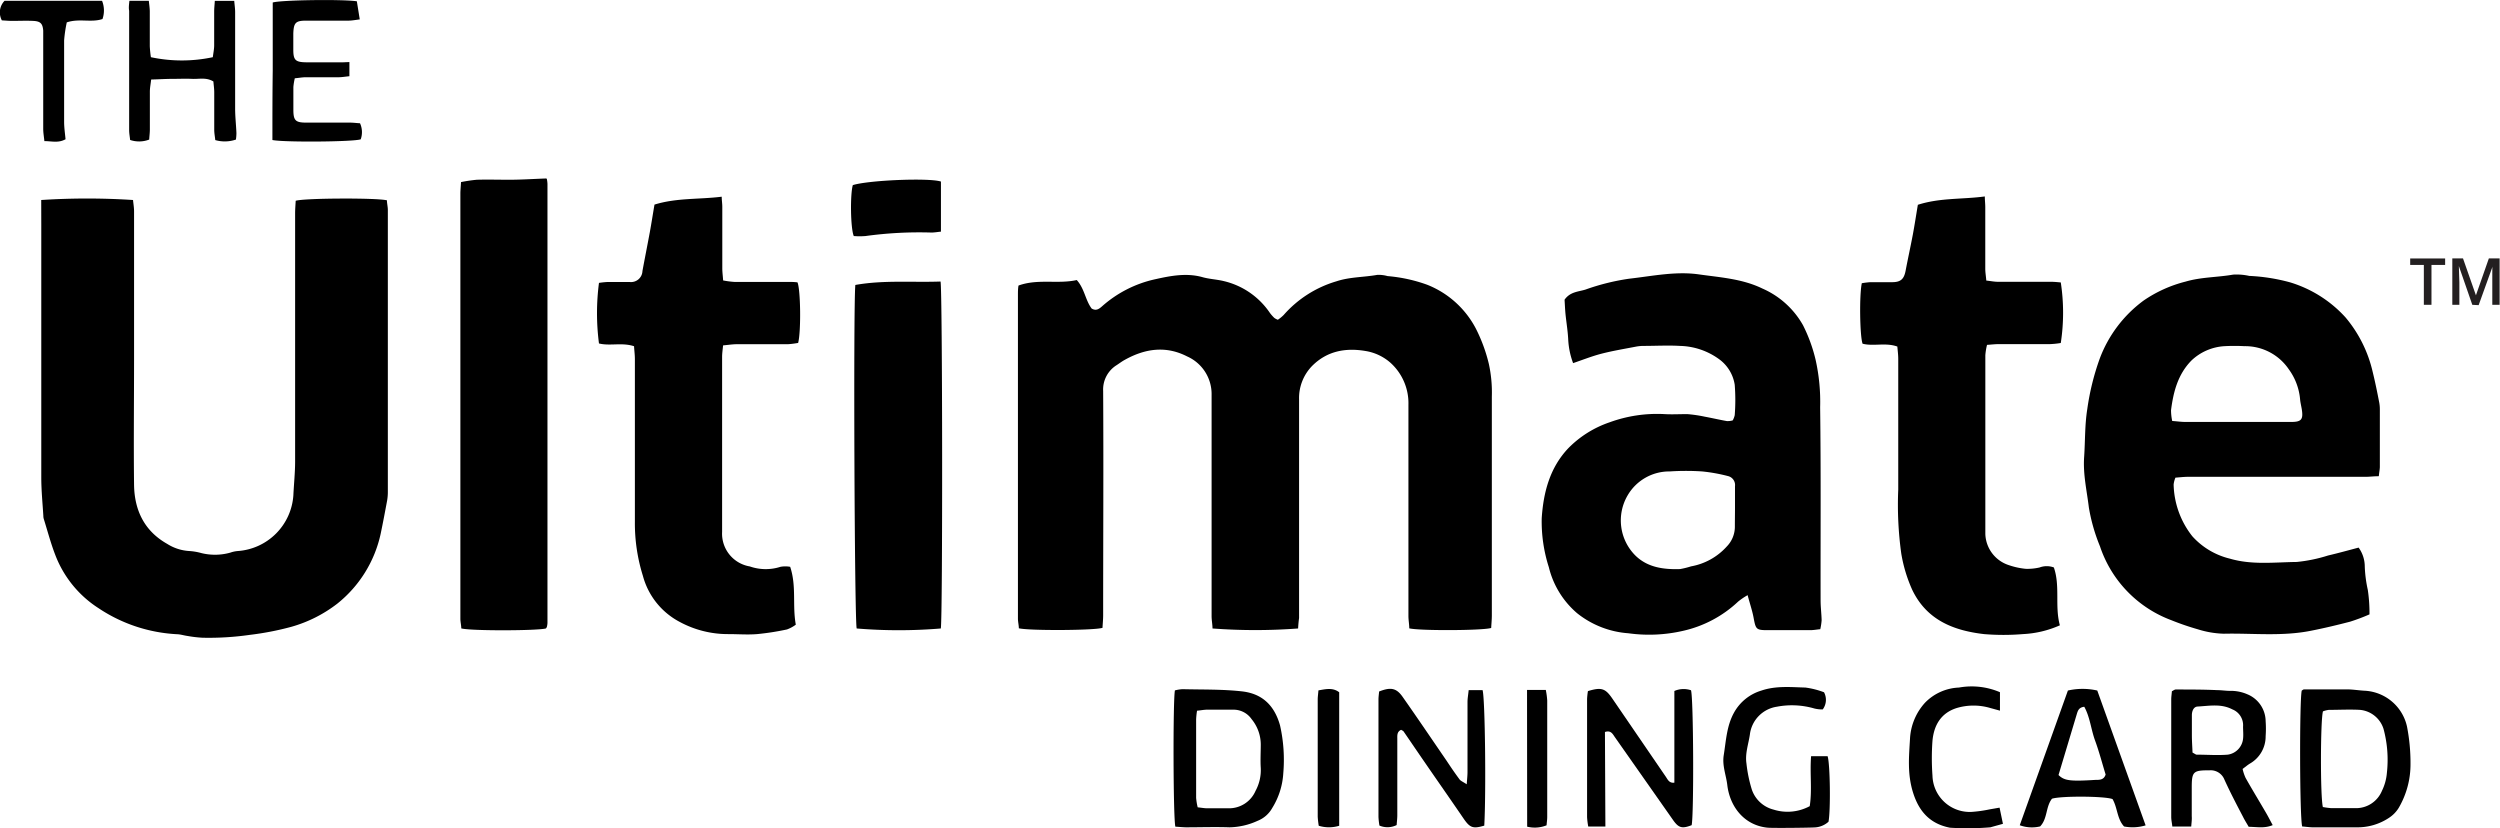 <svg xmlns="http://www.w3.org/2000/svg" viewBox="0 0 386.37 128.01"><defs><style>.cls-1{fill:#231f20;}</style></defs><title>Asset 4</title><g id="Layer_2" data-name="Layer 2"><g id="Layer_3" data-name="Layer 3"><path d="M273.12,127.91c-3.56-.38-5.77-3.23-6.17-6.58-.18-1.54-.81-3-.55-4.62.36-2.24.45-4.55,1.61-6.61a7.18,7.18,0,0,1,4.2-3.37c2.26-.77,4.54-.53,6.82-.47a12.88,12.88,0,0,1,2.87.73,2.48,2.48,0,0,1-.2,2.65,5.18,5.18,0,0,1-1.28-.14,12.4,12.4,0,0,0-5.8-.28,4.94,4.94,0,0,0-4.18,4.3c-.22,1.49-.76,2.94-.53,4.47a21.41,21.41,0,0,0,.82,4,4.78,4.78,0,0,0,3.36,3.13,7.21,7.21,0,0,0,5.6-.53c.39-2.52,0-5.09.21-7.72h2.55c.4,1.17.48,8.45.14,10.13a3.44,3.44,0,0,1-2.23.88C279.45,127.93,273.76,128,273.12,127.91Z"/><path d="M301.36,127.92c-3.06-.6-4.77-2.48-5.69-5.39s-.64-5.61-.48-8.4a8.94,8.94,0,0,1,2.34-5.55,7.75,7.75,0,0,1,5.22-2.32,11.1,11.1,0,0,1,6.34.72v2.85l-1.5-.41a9.1,9.1,0,0,0-5.17,0c-2.46.77-3.54,2.68-3.76,5.06a37.43,37.43,0,0,0,0,5.4,5.76,5.76,0,0,0,6,5.6,20.07,20.07,0,0,0,2.86-.4l1.51-.26c.17.83.33,1.57.52,2.5l-1.94.54A41.34,41.34,0,0,1,301.36,127.92Z"/><path d="M200.62,97.13a88.48,88.48,0,0,1-13.23,0c0-.6-.14-1.26-.14-1.92V64.09c0-1,0-2.05,0-3.07a6.36,6.36,0,0,0-3.79-5.94c-3.28-1.68-6.5-1.21-9.62.53-.43.23-.82.53-1.23.8a4.43,4.43,0,0,0-2.12,4c.07,11.55,0,23.11,0,34.67,0,.67-.07,1.33-.1,1.95-1.25.41-11.33.46-12.93.07,0-.46-.14-1-.14-1.49q0-25,0-50c0-.48,0-1,.09-1.48,3-1.09,6.08-.19,9-.85,1.2,1.32,1.33,3.11,2.3,4.4.67.41,1.14.08,1.6-.33a18.25,18.25,0,0,1,8.25-4.2c2.34-.52,4.77-1,7.23-.33,1.07.31,2.2.35,3.29.61a11.89,11.89,0,0,1,7.18,4.93,6.24,6.24,0,0,0,.68.77,2.26,2.26,0,0,0,.55.29,6,6,0,0,0,.9-.74,17.39,17.39,0,0,1,8.14-5.2c2.07-.69,4.22-.62,6.33-1a5.2,5.2,0,0,1,1.59.19,23.87,23.87,0,0,1,6.1,1.33,14.51,14.51,0,0,1,7.55,6.8,24.65,24.65,0,0,1,2,5.45,20.65,20.65,0,0,1,.46,5.06q0,16.9,0,33.79c0,.67-.07,1.34-.1,1.95-1.26.41-11.06.45-12.66.06,0-.6-.13-1.26-.13-1.92,0-10.87,0-21.75,0-32.62a8.42,8.42,0,0,0-2.78-6.51A7.67,7.67,0,0,0,211,54.24c-3.05-.51-5.92,0-8.23,2.33a7.11,7.11,0,0,0-2,5.15q0,11.7,0,23.4,0,5.2,0,10.39C200.7,96,200.65,96.56,200.62,97.13Z"/><path d="M6.37,30.91a110,110,0,0,1,14.19,0c.05.55.16,1.16.16,1.77q0,11.4,0,22.82c0,6.49-.08,13,0,19.46.06,3.87,1.57,7.09,5.11,9.09a7.14,7.14,0,0,0,3.43,1.11,9.15,9.15,0,0,1,1.87.32,8.76,8.76,0,0,0,4.49-.08,4.55,4.55,0,0,1,1.14-.24,9.26,9.26,0,0,0,8.58-8.61c.08-1.75.27-3.49.27-5.24q0-19.17,0-38.33c0-.67.06-1.34.09-1.95,1.27-.42,12.53-.47,14.1-.07,0,.46.14,1,.14,1.49q0,21.74,0,43.45a7.91,7.91,0,0,1-.11,1.46c-.32,1.71-.64,3.43-1,5.14A18.94,18.94,0,0,1,52.12,93.3,20.91,20.91,0,0,1,45,96.88a44.79,44.79,0,0,1-6.41,1.24,44.48,44.48,0,0,1-7.28.44A18.33,18.33,0,0,1,29,98.29c-.53-.07-1.05-.24-1.58-.27A24,24,0,0,1,15.24,94a16.92,16.92,0,0,1-6.71-8.27c-.7-1.81-1.19-3.7-1.77-5.55a1.61,1.61,0,0,1-.06-.44c-.12-1.94-.31-3.88-.32-5.83,0-13.07,0-26.14,0-39.21Z"/><path d="M367.64,73.6c-.78,0-1.4.09-2,.09H338.21c-.67,0-1.34.08-2,.13a3.81,3.81,0,0,0-.28,1.06,13.38,13.38,0,0,0,2.89,8,11.41,11.41,0,0,0,5.81,3.46c3.41,1,6.89.55,10.33.51a23.54,23.54,0,0,0,4.84-1c1.55-.36,3.09-.79,4.72-1.22a5,5,0,0,1,.95,2.93,19.94,19.94,0,0,0,.47,3.61,24.76,24.76,0,0,1,.26,3.78,29.68,29.68,0,0,1-3,1.13c-2,.52-4,1-6.09,1.41-4.48.89-9,.35-13.43.45a14.59,14.59,0,0,1-4-.68,41.09,41.09,0,0,1-4.13-1.42,18.38,18.38,0,0,1-11-11.4,27.9,27.9,0,0,1-1.72-6c-.31-2.59-.92-5.16-.73-7.83.17-2.47.09-4.93.49-7.42a38.75,38.75,0,0,1,1.91-7.74,19.72,19.72,0,0,1,6.79-9,20.16,20.16,0,0,1,6.49-2.93c2.41-.71,4.92-.65,7.36-1.08a9.06,9.06,0,0,1,2.47.2,28.77,28.77,0,0,1,6.33,1,19,19,0,0,1,8.55,5.41,20,20,0,0,1,4.2,8.41c.38,1.54.7,3.11,1,4.67a5.73,5.73,0,0,1,.11,1.17c0,3,0,5.95,0,8.92C367.78,72.62,367.7,73,367.64,73.6Zm-31.93-8.54c.8.06,1.42.15,2,.15,5.28,0,10.55,0,15.83,0h.59c1.57,0,1.86-.41,1.6-2-.08-.48-.21-1-.25-1.44a9.23,9.23,0,0,0-1.76-4.71,8.14,8.14,0,0,0-6.85-3.56,28.56,28.56,0,0,0-3.07,0,8.1,8.1,0,0,0-5.12,2.22c-2.09,2.13-2.79,4.84-3.15,7.67A8.08,8.08,0,0,0,335.71,65.06Z"/><path d="M281.32,97.24c-.6.06-1.07.15-1.54.15-2.2,0-4.4,0-6.6,0-1.75,0-1.83-.14-2.15-1.84-.2-1.12-.58-2.21-.94-3.57a10.23,10.23,0,0,0-1.47,1,18.22,18.22,0,0,1-8.53,4.52,23.3,23.3,0,0,1-8.43.37,14.31,14.31,0,0,1-7.92-3.1,13.56,13.56,0,0,1-4.37-7.11,23.08,23.08,0,0,1-1.1-7.59c.27-4,1.25-7.79,4.12-10.81a16.3,16.3,0,0,1,6.39-4A21.33,21.33,0,0,1,257.24,64c1.17.07,2.35,0,3.51,0a21.14,21.14,0,0,1,2.73.4c1.14.21,2.28.48,3.42.68a2.89,2.89,0,0,0,.89-.11,3,3,0,0,0,.31-.81,30.44,30.44,0,0,0,0-4.68,6,6,0,0,0-2.35-3.92,10.68,10.68,0,0,0-6.12-2.1c-1.85-.11-3.71,0-5.57,0a6.41,6.41,0,0,0-1.16.1c-1.81.35-3.64.65-5.42,1.11-1.46.38-2.86.94-4.36,1.45a12.15,12.15,0,0,1-.76-3.73c-.07-1.3-.29-2.6-.42-3.9-.07-.77-.1-1.54-.14-2.17.87-1.25,2.17-1.23,3.24-1.57a34.73,34.73,0,0,1,6.77-1.68c3.57-.4,7.17-1.18,10.78-.66,3.3.47,6.67.67,9.78,2.18a13.32,13.32,0,0,1,6.28,5.67,24.11,24.11,0,0,1,1.94,5.31,29.77,29.77,0,0,1,.71,7.37c.13,9.95.05,19.9.07,29.85,0,1,.13,2,.16,3.06A9,9,0,0,1,281.32,97.24ZM268.14,78.5h0c0-1.12,0-2.24,0-3.36a1.42,1.42,0,0,0-1.07-1.56,25.89,25.89,0,0,0-4-.72,37.61,37.61,0,0,0-5,0,7.44,7.44,0,0,0-6.53,3.71,7.66,7.66,0,0,0,1.2,9.28c1.89,1.86,4.38,2.18,6.91,2.1a13.59,13.59,0,0,0,1.7-.42,9.71,9.71,0,0,0,5.51-3.06,4.38,4.38,0,0,0,1.26-3.18C268.12,80.35,268.14,79.42,268.14,78.5Z"/><path d="M111.75,53.38c-.07.73-.15,1.25-.15,1.77q0,13.55,0,27.07a5.13,5.13,0,0,0,4.28,5.32,7.46,7.46,0,0,0,4.74.06,4.18,4.18,0,0,1,1.5,0c1,3,.32,5.94.87,8.94a5.24,5.24,0,0,1-1.37.74A39.8,39.8,0,0,1,117,98c-1.46.12-2.93,0-4.4,0a15.64,15.64,0,0,1-7.56-1.89A11.35,11.35,0,0,1,99.36,89a27.19,27.19,0,0,1-1.24-8.32c0-8.39,0-16.78,0-25.17,0-.66-.09-1.33-.13-2-1.88-.62-3.73,0-5.42-.43a36.17,36.17,0,0,1,0-9.36,13.35,13.35,0,0,1,1.35-.14c1.12,0,2.24,0,3.37,0a1.77,1.77,0,0,0,2-1.7c.37-2,.77-4,1.14-6,.26-1.43.48-2.86.72-4.26,3.42-1.06,6.86-.78,10.39-1.22,0,.53.09,1.05.09,1.56,0,3.17,0,6.34,0,9.51,0,.57.08,1.15.13,1.87a13.17,13.17,0,0,0,1.75.23c2.74,0,5.47,0,8.21,0,.53,0,1.06,0,1.53.07.49,1.15.56,7.68.1,9.36a14.86,14.86,0,0,1-1.6.2c-2.69,0-5.38,0-8.06,0C113.08,53.22,112.51,53.31,111.75,53.38Z"/><path d="M306.75,30.36c0,.61.07,1.13.07,1.66,0,3.17,0,6.34,0,9.51,0,.56.1,1.13.16,1.83.67.07,1.23.19,1.8.19,2.73,0,5.47,0,8.2,0,.52,0,1.05.06,1.51.1a30.92,30.92,0,0,1,0,9.36,13,13,0,0,1-1.62.17c-2.64,0-5.27,0-7.91,0-.58,0-1.15.07-1.87.12a9.9,9.9,0,0,0-.26,1.59q0,13.83,0,27.65a5.24,5.24,0,0,0,3.66,4.81,11.35,11.35,0,0,0,2.57.56,8.34,8.34,0,0,0,2.16-.21,3.13,3.13,0,0,1,2.2,0c1,2.88.12,6,.93,8.94A15.85,15.85,0,0,1,312.63,98a36.42,36.42,0,0,1-6,0c-4.75-.55-8.89-2.19-11.12-6.89a22.72,22.72,0,0,1-1.67-5.54,54.9,54.9,0,0,1-.47-9.91c0-6.73,0-13.46,0-20.19,0-.62-.08-1.24-.14-1.91-1.83-.66-3.68,0-5.37-.44-.43-1.11-.52-7.55-.12-9.35a12.76,12.76,0,0,1,1.33-.16c1.12,0,2.25,0,3.37,0,1.34,0,1.83-.51,2.07-1.78.35-1.85.76-3.7,1.11-5.55.29-1.56.53-3.14.78-4.63C299.83,30.55,303.26,30.83,306.75,30.36Z"/><path d="M71.25,28.14a23.51,23.51,0,0,1,2.43-.36c1.66-.05,3.32,0,5,0,1.9,0,3.79-.13,5.76-.2,0,0,0,0,0,0s.08.08.08.12a4.43,4.43,0,0,1,.09.72V96.29a2.91,2.91,0,0,1-.09.58,1,1,0,0,1-.14.25c-1.13.36-11.51.41-13.09,0,0-.46-.14-1-.14-1.49q0-32.93,0-65.83C71.16,29.34,71.21,28.86,71.25,28.14Z"/><path d="M145.4,97.13a78.5,78.5,0,0,1-13,0c-.33-1.06-.53-49.59-.21-53.09,4.37-.78,8.79-.37,13.17-.53C145.66,44.76,145.7,95.62,145.4,97.13Z"/><path d="M181.65,127.76c-.34-1.36-.38-19.44-.07-21.06a6,6,0,0,1,1.17-.19c3.07.08,6.15,0,9.19.34s5,2.07,5.89,5.27a24.19,24.19,0,0,1,.5,7.38,11.43,11.43,0,0,1-1.7,5.36,4.47,4.47,0,0,1-2.28,2,10.81,10.81,0,0,1-4.35,1c-2.24-.08-4.49,0-6.73,0C182.74,127.85,182.22,127.79,181.65,127.76ZM185,109.84a11.85,11.85,0,0,0-.14,1.33c0,4,0,8.1,0,12.14a9.23,9.23,0,0,0,.24,1.46c.55.06,1,.14,1.4.15,1.12,0,2.25,0,3.37,0a4.46,4.46,0,0,0,4.18-2.71,6.73,6.73,0,0,0,.8-3.51c-.08-1.21,0-2.44,0-3.66a6.21,6.21,0,0,0-1.42-3.9,3.39,3.39,0,0,0-2.89-1.46c-1.36,0-2.73,0-4.1,0C186,109.7,185.59,109.78,185,109.84Z"/><path d="M355.8,127.73c-.4-1.33-.43-19.62-.07-21,.11-.06.24-.19.37-.19,2.19,0,4.38,0,6.58,0,.92,0,1.84.16,2.76.21A7.07,7.07,0,0,1,372,112.3a29.59,29.59,0,0,1,.54,5.77,13.33,13.33,0,0,1-1.84,6.81,4.9,4.9,0,0,1-1.51,1.53,8.75,8.75,0,0,1-5,1.45c-2.29,0-4.59,0-6.88,0C356.78,127.84,356.26,127.76,355.8,127.73Zm3.22-3a12.36,12.36,0,0,0,1.29.17c1.27,0,2.54,0,3.81,0a4.33,4.33,0,0,0,4-2.67,7.7,7.7,0,0,0,.77-2.79,18.35,18.35,0,0,0-.52-6.79,4.22,4.22,0,0,0-3.63-2.94c-1.6-.09-3.22,0-4.82,0a3.68,3.68,0,0,0-.91.23C358.62,111.2,358.58,123.14,359,124.75Z"/><path d="M248.11,127.74h-2.65a11.24,11.24,0,0,1-.18-1.45q0-9.14,0-18.27a10.94,10.94,0,0,1,.13-1.21c2.09-.64,2.7-.43,3.8,1.19l8.25,12.06c.29.43.52,1,1.31.9,0-2.36,0-4.72,0-7.08s0-4.75,0-7.09a3.55,3.55,0,0,1,2.57-.11c.39,1.13.46,19.31.1,20.85-1.47.57-2,.43-2.84-.75l-9-12.82c-.35-.49-.62-1.15-1.56-.83Z"/><path d="M226.68,121.21c.06-.85.12-1.37.12-1.88,0-3.61,0-7.22,0-10.83,0-.57.11-1.13.18-1.84h2.15c.39,1.27.55,15.93.26,20.94-1.73.51-2.2.35-3.18-1.07-2-2.93-4.05-5.85-6.07-8.79-1.08-1.56-2.14-3.13-3.22-4.7-.07-.1-.23-.15-.38-.25-.7.32-.58.95-.59,1.5,0,1.81,0,3.61,0,5.42,0,2.09,0,4.19,0,6.29,0,.52-.07,1-.1,1.51a3.16,3.16,0,0,1-2.66.08,10.75,10.75,0,0,1-.15-1.34q0-9.07,0-18.14c0-.43.07-.86.1-1.24,1.77-.7,2.66-.55,3.62.81,2.3,3.27,4.54,6.59,6.8,9.88.66,1,1.3,1.94,2,2.88C225.73,120.69,226.08,120.81,226.68,121.21Z"/><path d="M338.65,127.74h-2.92c-.06-.56-.17-1-.17-1.49q0-9.06,0-18.14c0-.43.07-.85.1-1.28.25-.12.42-.27.59-.27,2.14,0,4.29,0,6.43.1.68,0,1.36.12,2,.11a6.42,6.42,0,0,1,2.69.55,4.54,4.54,0,0,1,2.78,4.12,16.61,16.61,0,0,1,0,2.34,4.83,4.83,0,0,1-2.43,4.23c-.36.22-.69.5-1.13.83a6.76,6.76,0,0,0,.46,1.38c1,1.78,2.07,3.53,3.1,5.3.37.62.69,1.27,1.09,2-1.27.54-2.46.27-3.71.26-.3-.53-.61-1-.87-1.53-1-1.91-2-3.82-2.88-5.76a2.28,2.28,0,0,0-2.29-1.44c-2.53,0-2.76.16-2.76,2.7,0,1.46,0,2.92,0,4.39C338.77,126.62,338.7,127.09,338.65,127.74Zm.2-11.43c.38.2.51.32.64.32,1.6,0,3.21.13,4.81,0a2.77,2.77,0,0,0,2.36-2.45c.07-.62,0-1.26,0-1.89a2.63,2.63,0,0,0-1.66-2.66c-1.72-.9-3.52-.54-5.3-.44-.67,0-.93.66-.95,1.29,0,1,0,2,0,3.07S338.82,115.41,338.85,116.31Z"/><path d="M20,.12h3c.06.59.14,1.1.15,1.62,0,1.8,0,3.61,0,5.41a16.93,16.93,0,0,0,.17,1.69,23,23,0,0,0,9.57,0c.08-.65.2-1.21.21-1.77,0-1.76,0-3.51,0-5.27,0-.52.06-1,.1-1.67h3c.05.61.14,1.17.14,1.74,0,5,0,9.94,0,14.91,0,1.27.15,2.53.2,3.79a7.35,7.35,0,0,1-.08,1,5.32,5.32,0,0,1-3.19.08c-.05-.51-.15-1-.16-1.54,0-1.95,0-3.9,0-5.85,0-.57-.09-1.14-.13-1.67-1.11-.67-2.21-.35-3.25-.4s-2.05,0-3.08,0-2.11.07-3.29.1c-.08.74-.2,1.3-.2,1.87,0,1.95,0,3.9,0,5.85,0,.52-.07,1-.1,1.56a4.33,4.33,0,0,1-2.95.06c-.05-.51-.15-1-.15-1.54q0-9.21,0-18.43C19.87,1.23,19.93.76,20,.12Z"/><path d="M315.3,127.72a5.45,5.45,0,0,1-3.15-.18l7.44-20.82a10.22,10.22,0,0,1,4.54,0l7.47,20.84a7,7,0,0,1-3.33.17c-1.1-1.19-1-2.88-1.78-4.23-1.16-.47-8-.51-9.36-.06C316.14,124.7,316.46,126.51,315.3,127.72Zm2.84-7.94c.9.87,1.74,1,5.73.75.64,0,1.29,0,1.55-.83-.54-1.75-1-3.53-1.63-5.25s-.78-3.62-1.67-5.22c-.86.1-1,.63-1.16,1.15Z"/><path d="M54,9.59v2.19c-.61.06-1.13.15-1.64.16-1.71,0-3.42,0-5.13,0-.52,0-1,.1-1.67.16a9.53,9.53,0,0,0-.22,1.34c0,1.17,0,2.34,0,3.51,0,1.67.32,2,2,2,2.25,0,4.49,0,6.74,0,.52,0,1,.07,1.56.1a3.31,3.31,0,0,1,.11,2.48c-1.09.4-11.93.48-13.65.11,0-3.55,0-7.13.05-10.71V.39C43.32,0,52.88-.14,55.15.2L55.6,3c-.66.08-1.17.18-1.68.19-2.19,0-4.39,0-6.59,0-1.65,0-1.94.33-2,2q0,1.25,0,2.49c0,1.62.34,1.93,2,1.95,1.9,0,3.81,0,5.71,0Z"/><path d="M145.42,28.06V35.8c-.53.05-1,.14-1.47.14a60.92,60.92,0,0,0-10.19.54,11,11,0,0,1-1.81,0c-.51-1.2-.57-6.44-.15-7.87C134.19,27.85,143.57,27.45,145.42,28.06Z"/><path d="M.71.12H15.77a4,4,0,0,1,.07,2.82c-1.74.59-3.6-.13-5.52.52a21.06,21.06,0,0,0-.41,2.79c0,4.19,0,8.38,0,12.57,0,.91.14,1.82.22,2.7-1.11.62-2.11.29-3.27.29-.07-.69-.18-1.3-.18-1.91q0-7,0-14c0-.39,0-.78,0-1.17-.09-1.1-.43-1.45-1.57-1.5s-2.15,0-3.22,0c-.53,0-1-.05-1.6-.08A2.57,2.57,0,0,1,.71.12Z"/><path d="M203.76,106.7c1.23-.23,2.27-.44,3.21.29v20.63a5.4,5.4,0,0,1-3.16,0,13.33,13.33,0,0,1-.16-1.4q0-9.06,0-18.13C203.65,107.68,203.72,107.25,203.76,106.7Z"/><path d="M236,106.63h2.9a11.88,11.88,0,0,1,.22,1.63c0,6,0,12,0,18,0,.43-.07.86-.1,1.29a4.88,4.88,0,0,1-3,.21Z"/><path class="cls-1" d="M375.78,47.11H374.6V40.94h-2.11v-1h5.4v1h-2.11Z"/><path class="cls-1" d="M382.09,47.11l-2.08-6h0c0,.89.08,1.73.08,2.51v3.49H379V39.93h1.65l2,5.71h0l2-5.71h1.66v7.18h-1.13V43.56c0-.36,0-.82,0-1.4s0-.92.05-1h0l-2.16,6Z"/></g></g></svg>